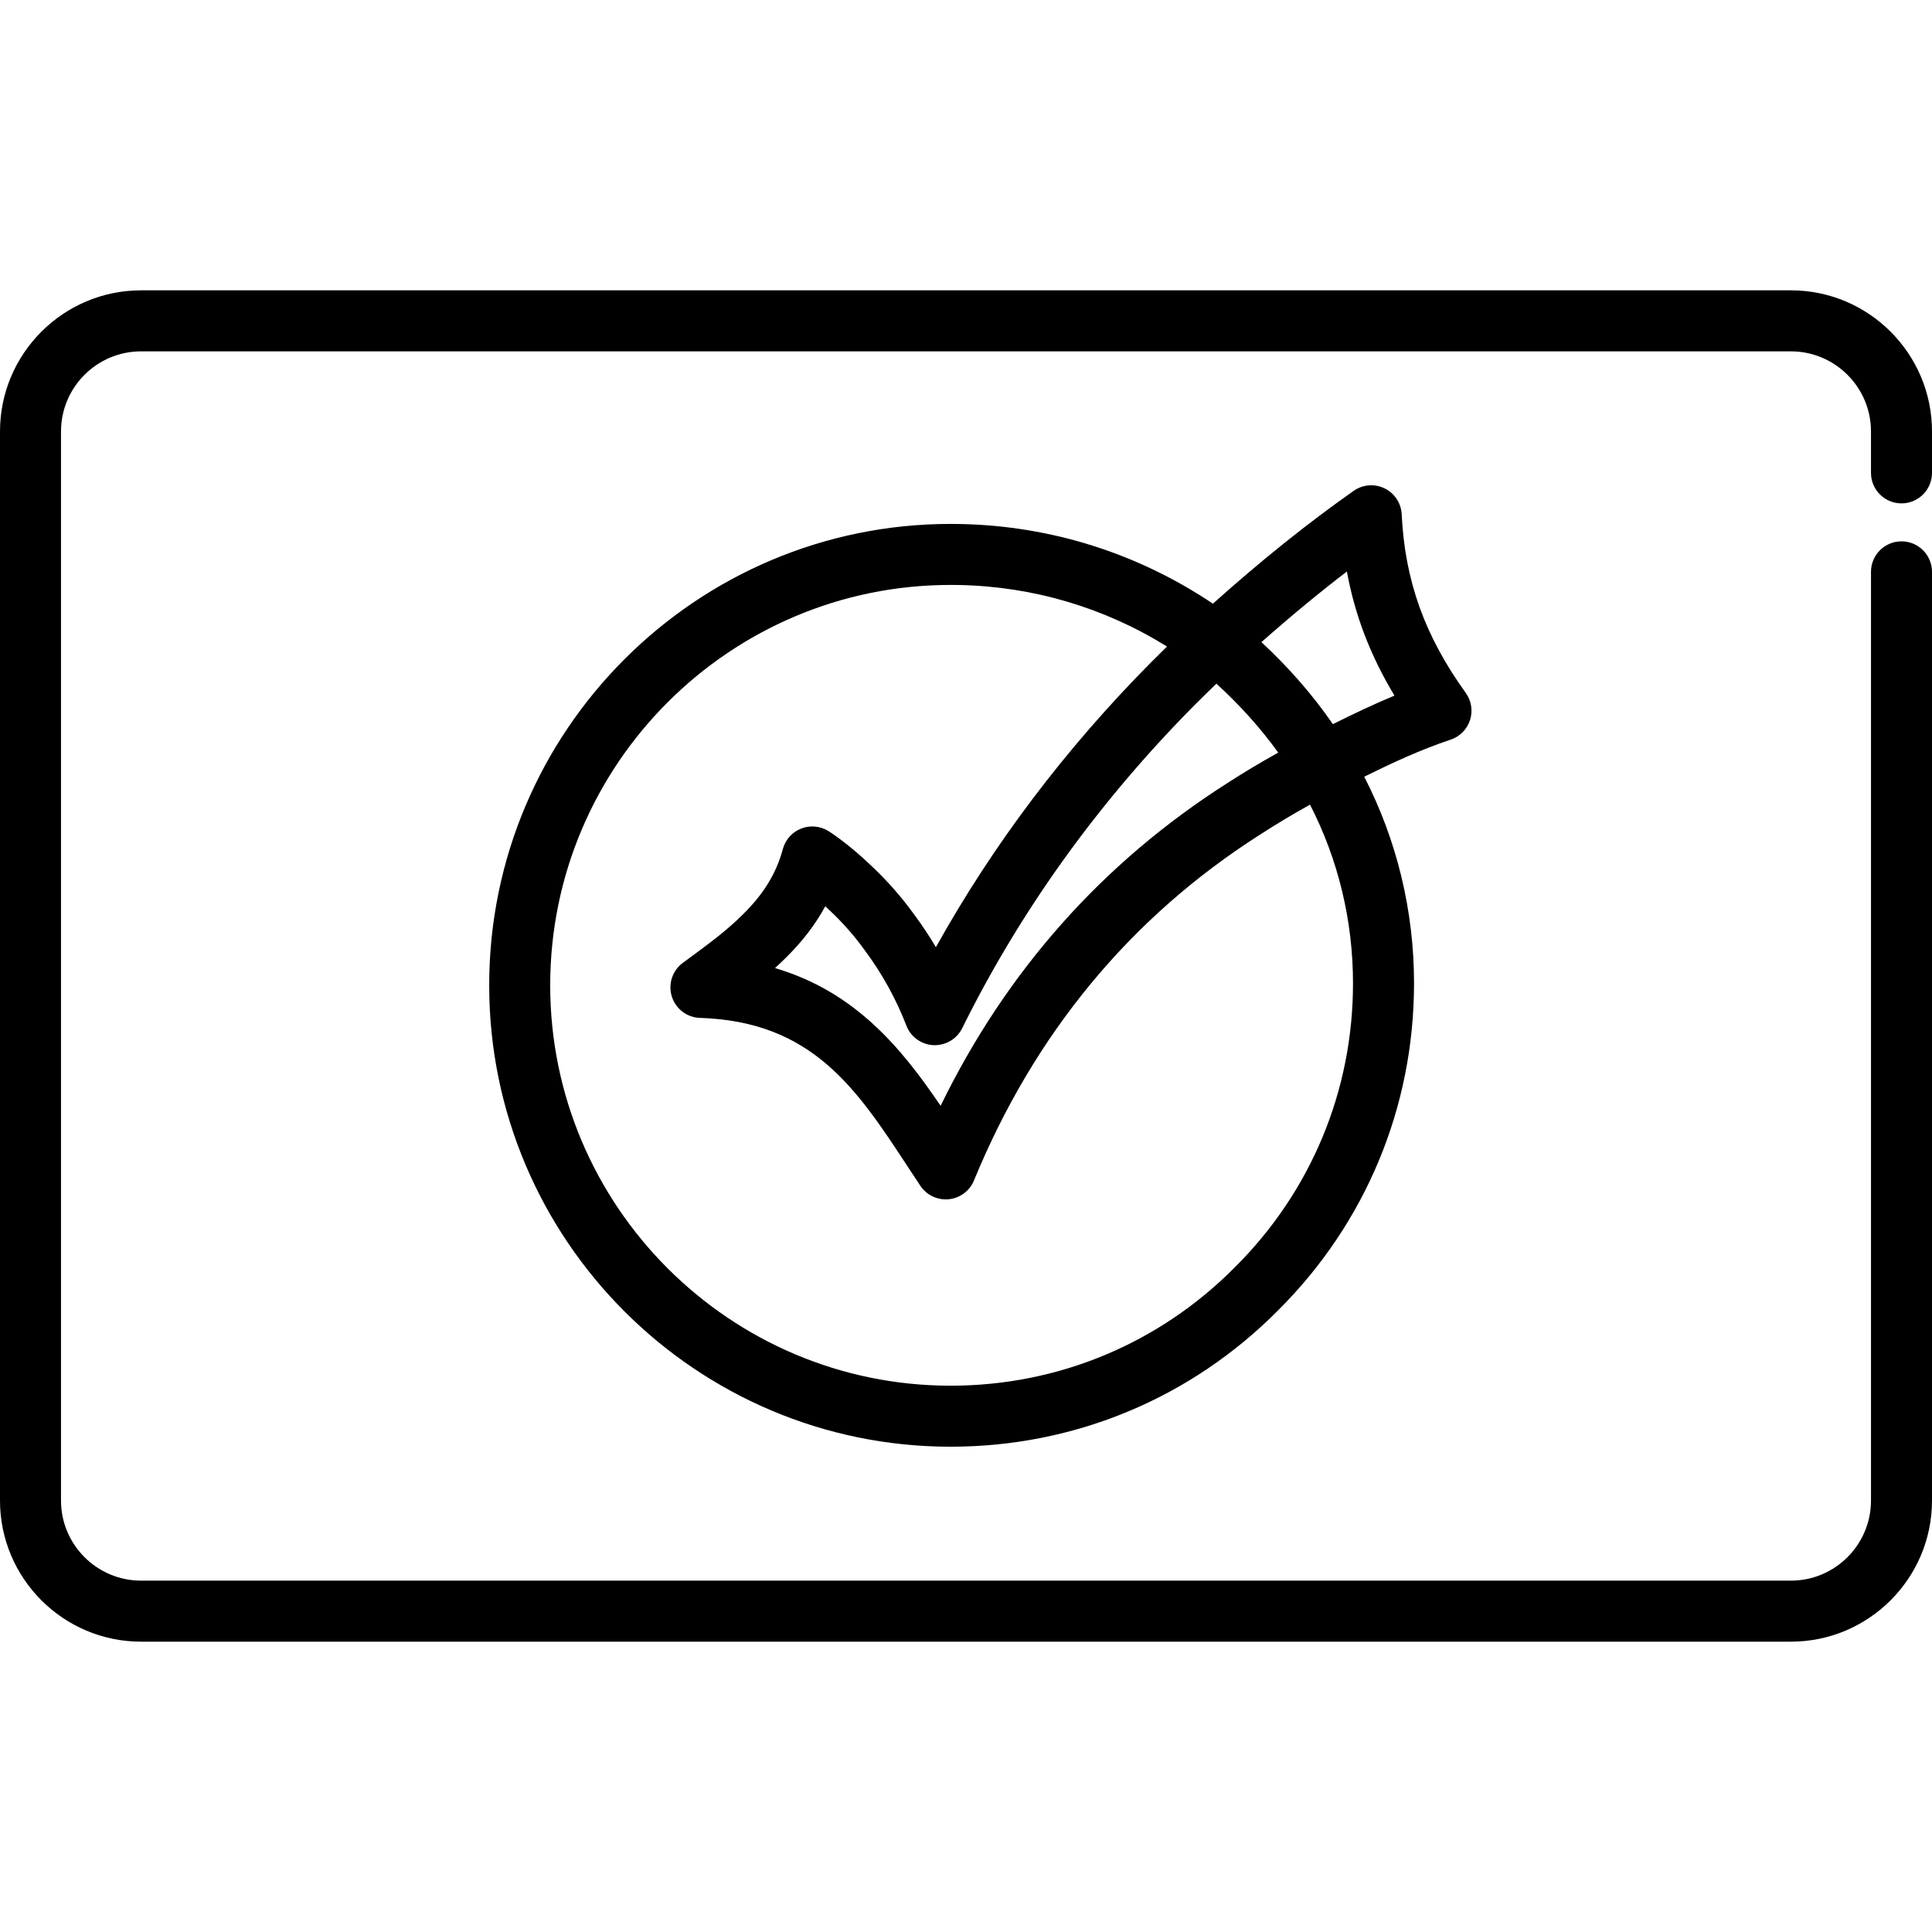 <?xml version="1.0" encoding="iso-8859-1"?>
<!-- Generator: Adobe Illustrator 19.0.0, SVG Export Plug-In . SVG Version: 6.00 Build 0)  -->
<svg version="1.1" id="Capa_1" xmlns="http://www.w3.org/2000/svg" xmlns:xlink="http://www.w3.org/1999/xlink" x="0px" y="0px"
	 viewBox="0 0 511.999 511.999" style="enable-background:new 0 0 511.999 511.999;" xml:space="preserve">
<g>
	<g>
		<path d="M503.915,133.4c4.466,0,8.084-3.618,8.084-8.084v-10.979c0-20.619-16.774-37.394-37.393-37.394H37.393
			C16.775,76.943,0,93.717,0,114.337v283.325c0,20.62,16.775,37.395,37.393,37.395h437.214c20.619,0,37.393-16.775,37.392-37.395
			V151.545c0-4.466-3.619-8.084-8.084-8.084s-8.084,3.619-8.084,8.084V397.66c0,11.705-9.522,21.227-21.225,21.227H37.393
			c-11.703,0-21.225-9.522-21.225-21.227V114.337c0-11.704,9.522-21.226,21.225-21.225h437.212c11.703,0,21.225,9.522,21.225,21.226
			v10.979C495.831,129.782,499.449,133.4,503.915,133.4z"/>
	</g>
</g>
<g>
	<g>
		<path d="M388.437,183.623c-10.879-15.109-16.115-29.706-16.975-47.328c-0.144-2.943-1.878-5.576-4.526-6.869
			c-2.652-1.295-5.793-1.043-8.201,0.653c-12.237,8.613-24.489,18.436-37.302,29.9c-19.874-13.33-42.845-20.618-66.864-21.108
			c-0.882-0.019-1.767-0.027-2.653-0.027c-67.422,0-122.274,54.853-122.274,122.275s54.853,122.274,122.274,122.274
			c32.852,0,63.684-12.844,86.78-36.13c23.239-23.119,36.037-53.907,36.037-86.689c0-19.177-4.547-37.926-13.198-54.739
			c7.308-3.613,14.864-7.141,22.899-9.821c2.441-0.813,4.348-2.737,5.138-5.184C390.36,188.384,389.94,185.709,388.437,183.623z
			 M322.355,181.183c6.13,5.56,11.771,11.853,16.385,18.263c-4.672,2.606-9.229,5.326-13.575,8.145
			c-33.005,21.038-58.483,49.744-75.894,85.46c-10.265-15.14-22.57-30.244-43.892-36.501c0.948-0.858,1.878-1.739,2.785-2.647
			c4.408-4.309,7.905-8.859,10.547-13.739c0.372,0.343,0.75,0.7,1.138,1.071c3.453,3.241,6.575,6.787,9.281,10.542
			c0.023,0.031,0.046,0.064,0.069,0.096c4.568,6.145,8.273,12.855,11.01,19.941c1.154,2.992,3.97,5.019,7.173,5.164
			c3.201,0.121,6.191-1.617,7.613-4.492c15.42-31.174,36.142-59.986,61.576-85.627C318.489,184.938,320.422,183.043,322.355,181.183
			z M327.253,335.84c-20.075,20.239-46.83,31.385-75.338,31.385c-58.507,0-106.106-47.599-106.106-106.106
			s47.599-106.108,106.106-106.108c0.777,0,1.551,0.008,2.323,0.023c19.636,0.402,38.478,6.009,55.033,16.309
			c-1.392,1.356-2.781,2.73-4.164,4.118c-22.746,22.928-41.897,48.284-57.084,75.553c-1.78-3.004-3.719-5.921-5.811-8.736
			c-3.303-4.577-7.103-8.892-11.231-12.767c-6.204-5.953-10.926-8.95-11.443-9.272c-2.174-1.352-4.857-1.594-7.235-0.654
			c-2.38,0.939-4.175,2.948-4.84,5.418c-1.739,6.46-5.108,11.969-10.669,17.407c-4.197,4.199-9.145,7.837-14.385,11.688
			l-1.449,1.065c-2.773,2.044-3.947,5.621-2.923,8.911c1.024,3.291,4.019,5.57,7.464,5.678
			c29.819,0.941,41.538,18.806,55.106,39.493c1.095,1.669,2.189,3.338,3.296,4.999c1.656,2.489,4.559,3.855,7.525,3.567
			c2.975-0.294,5.545-2.206,6.681-4.971c16.018-38.961,41.502-69.784,75.796-91.644c4.259-2.763,8.699-5.424,13.262-7.954
			c7.474,14.528,11.393,30.743,11.393,47.337C358.564,289.024,347.458,315.74,327.253,335.84z M353.223,191.907
			c-5.274-7.661-11.746-15.089-18.933-21.734c7.722-6.832,15.226-13.034,22.648-18.716c2.128,11.615,6.223,22.28,12.608,32.887
			C363.855,186.704,358.468,189.3,353.223,191.907z"/>
	</g>
</g>
<g>
</g>
<g>
</g>
<g>
</g>
<g>
</g>
<g>
</g>
<g>
</g>
<g>
</g>
<g>
</g>
<g>
</g>
<g>
</g>
<g>
</g>
<g>
</g>
<g>
</g>
<g>
</g>
<g>
</g>
</svg>
